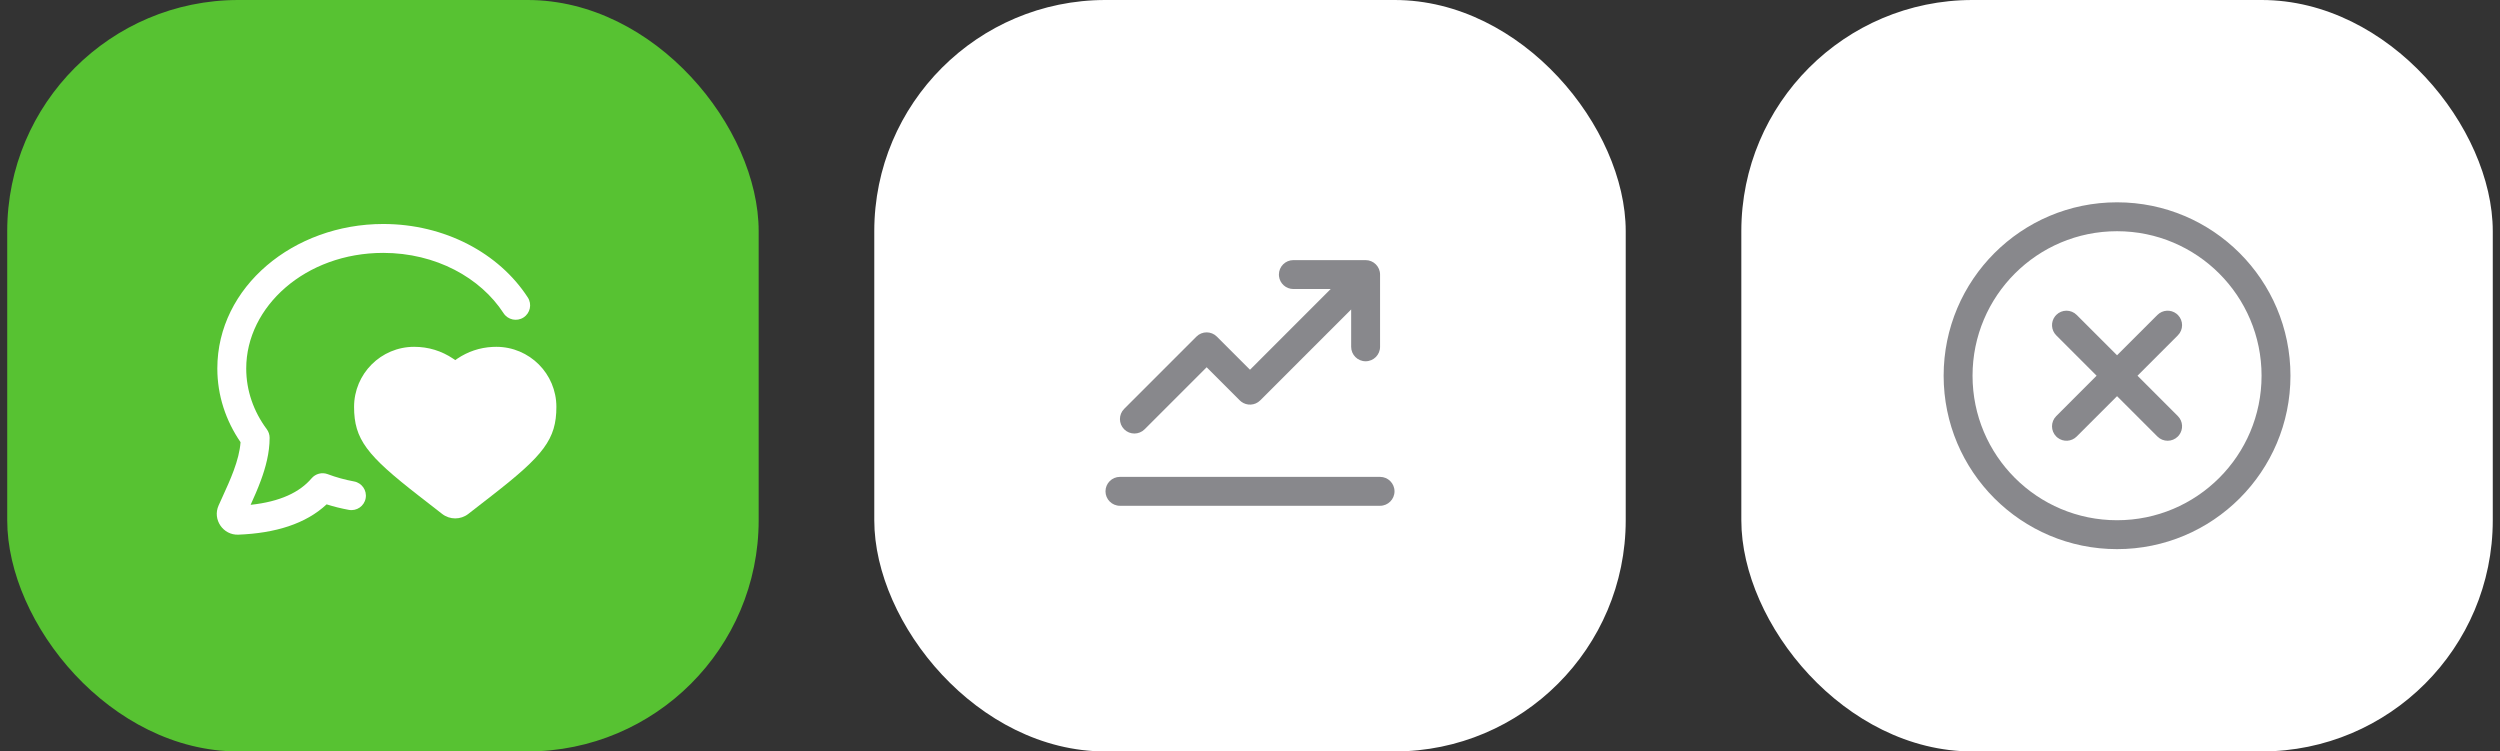 <svg width="173" height="52" viewBox="0 0 173 52" fill="none" xmlns="http://www.w3.org/2000/svg">
<rect x="0" y="0" width="173" height="52" fill="#333333" stroke="none"/>
<rect x="0.5" width="52" height="52" rx="16" fill="#57C232"/>
<path fill-rule="evenodd" clip-rule="evenodd" d="M26.52 17.5C21.135 17.5 17.039 21.219 17.039 25.499C17.039 27.036 17.553 28.478 18.46 29.7C18.588 29.872 18.658 30.081 18.658 30.296C18.658 31.338 18.384 32.348 18.047 33.259C17.835 33.833 17.584 34.403 17.343 34.934C19.399 34.715 20.748 34.057 21.561 33.1C21.835 32.779 22.28 32.663 22.675 32.811C23.255 33.029 23.865 33.199 24.501 33.316C25.044 33.415 25.404 33.937 25.304 34.48C25.205 35.023 24.683 35.383 24.14 35.283C23.614 35.187 23.1 35.059 22.602 34.901C21.157 36.25 19.058 36.898 16.49 36.999C15.444 37.04 14.689 35.952 15.127 34.978C15.217 34.777 15.307 34.578 15.397 34.381C15.673 33.776 15.944 33.182 16.171 32.566C16.427 31.872 16.602 31.217 16.646 30.6C15.63 29.119 15.039 27.372 15.039 25.499C15.039 19.839 20.328 15.5 26.52 15.5C30.767 15.5 34.532 17.512 36.524 20.585C36.825 21.049 36.693 21.668 36.229 21.968C35.766 22.269 35.146 22.136 34.846 21.673C33.258 19.223 30.157 17.5 26.52 17.5Z" fill="white"/>
<path fill-rule="evenodd" clip-rule="evenodd" d="M31.639 24.824C32.375 24.329 33.193 24.053 34.077 24.007L34.344 24C36.64 24 38.502 25.861 38.502 28.158C38.502 30.401 37.61 31.516 34.054 34.282L32.408 35.562C31.875 35.977 31.128 35.977 30.595 35.562L28.949 34.282C25.393 31.516 24.502 30.401 24.502 28.158C24.502 25.861 26.363 24 28.659 24C29.646 24 30.554 24.279 31.364 24.824L31.502 24.92L31.639 24.824Z" fill="white"/>
<rect x="60.5" width="52" height="52" rx="16" fill="white"/>
<path d="M95.5 33C96.052 33 96.5 33.448 96.5 34C96.5 34.552 96.052 35 95.5 35H77.5C76.948 35 76.5 34.552 76.5 34C76.5 33.448 76.948 33 77.5 33H95.5ZM94.5 18C95.052 18 95.5 18.448 95.5 19V24C95.5 24.552 95.052 25 94.5 25C93.948 25 93.5 24.552 93.5 24V21.414L87.207 27.707C86.847 28.068 86.279 28.095 85.887 27.79L85.793 27.707L83.5 25.414L79.207 29.707C78.817 30.098 78.183 30.098 77.793 29.707C77.402 29.317 77.402 28.683 77.793 28.293L82.793 23.293C83.183 22.902 83.817 22.902 84.207 23.293L86.5 25.586L92.084 20H89.5C88.987 20 88.564 19.614 88.507 19.117L88.5 19C88.5 18.448 88.948 18 89.5 18H94.5Z" fill="#88888C"/>
<rect x="120.5" width="52" height="52" rx="16" fill="white"/>
<path d="M146.5 14C153.127 14 158.5 19.373 158.5 26C158.5 32.627 153.127 38 146.5 38C139.873 38 134.5 32.627 134.5 26C134.5 19.373 139.873 14 146.5 14ZM146.5 16C140.977 16 136.5 20.477 136.5 26C136.5 31.523 140.977 36 146.5 36C152.023 36 156.5 31.523 156.5 26C156.5 20.477 152.023 16 146.5 16ZM142.293 21.793C142.683 21.402 143.317 21.402 143.707 21.793L146.5 24.585L149.293 21.793C149.653 21.432 150.221 21.405 150.613 21.71L150.707 21.793C151.098 22.183 151.098 22.817 150.707 23.207L147.915 26L150.707 28.793C151.068 29.153 151.095 29.721 150.79 30.113L150.707 30.207C150.317 30.598 149.683 30.598 149.293 30.207L146.5 27.415L143.707 30.207C143.347 30.568 142.779 30.595 142.387 30.29L142.293 30.207C141.902 29.817 141.902 29.183 142.293 28.793L145.085 26L142.293 23.207C141.932 22.847 141.905 22.279 142.21 21.887L142.293 21.793Z" fill="#88888C"/>
</svg>
